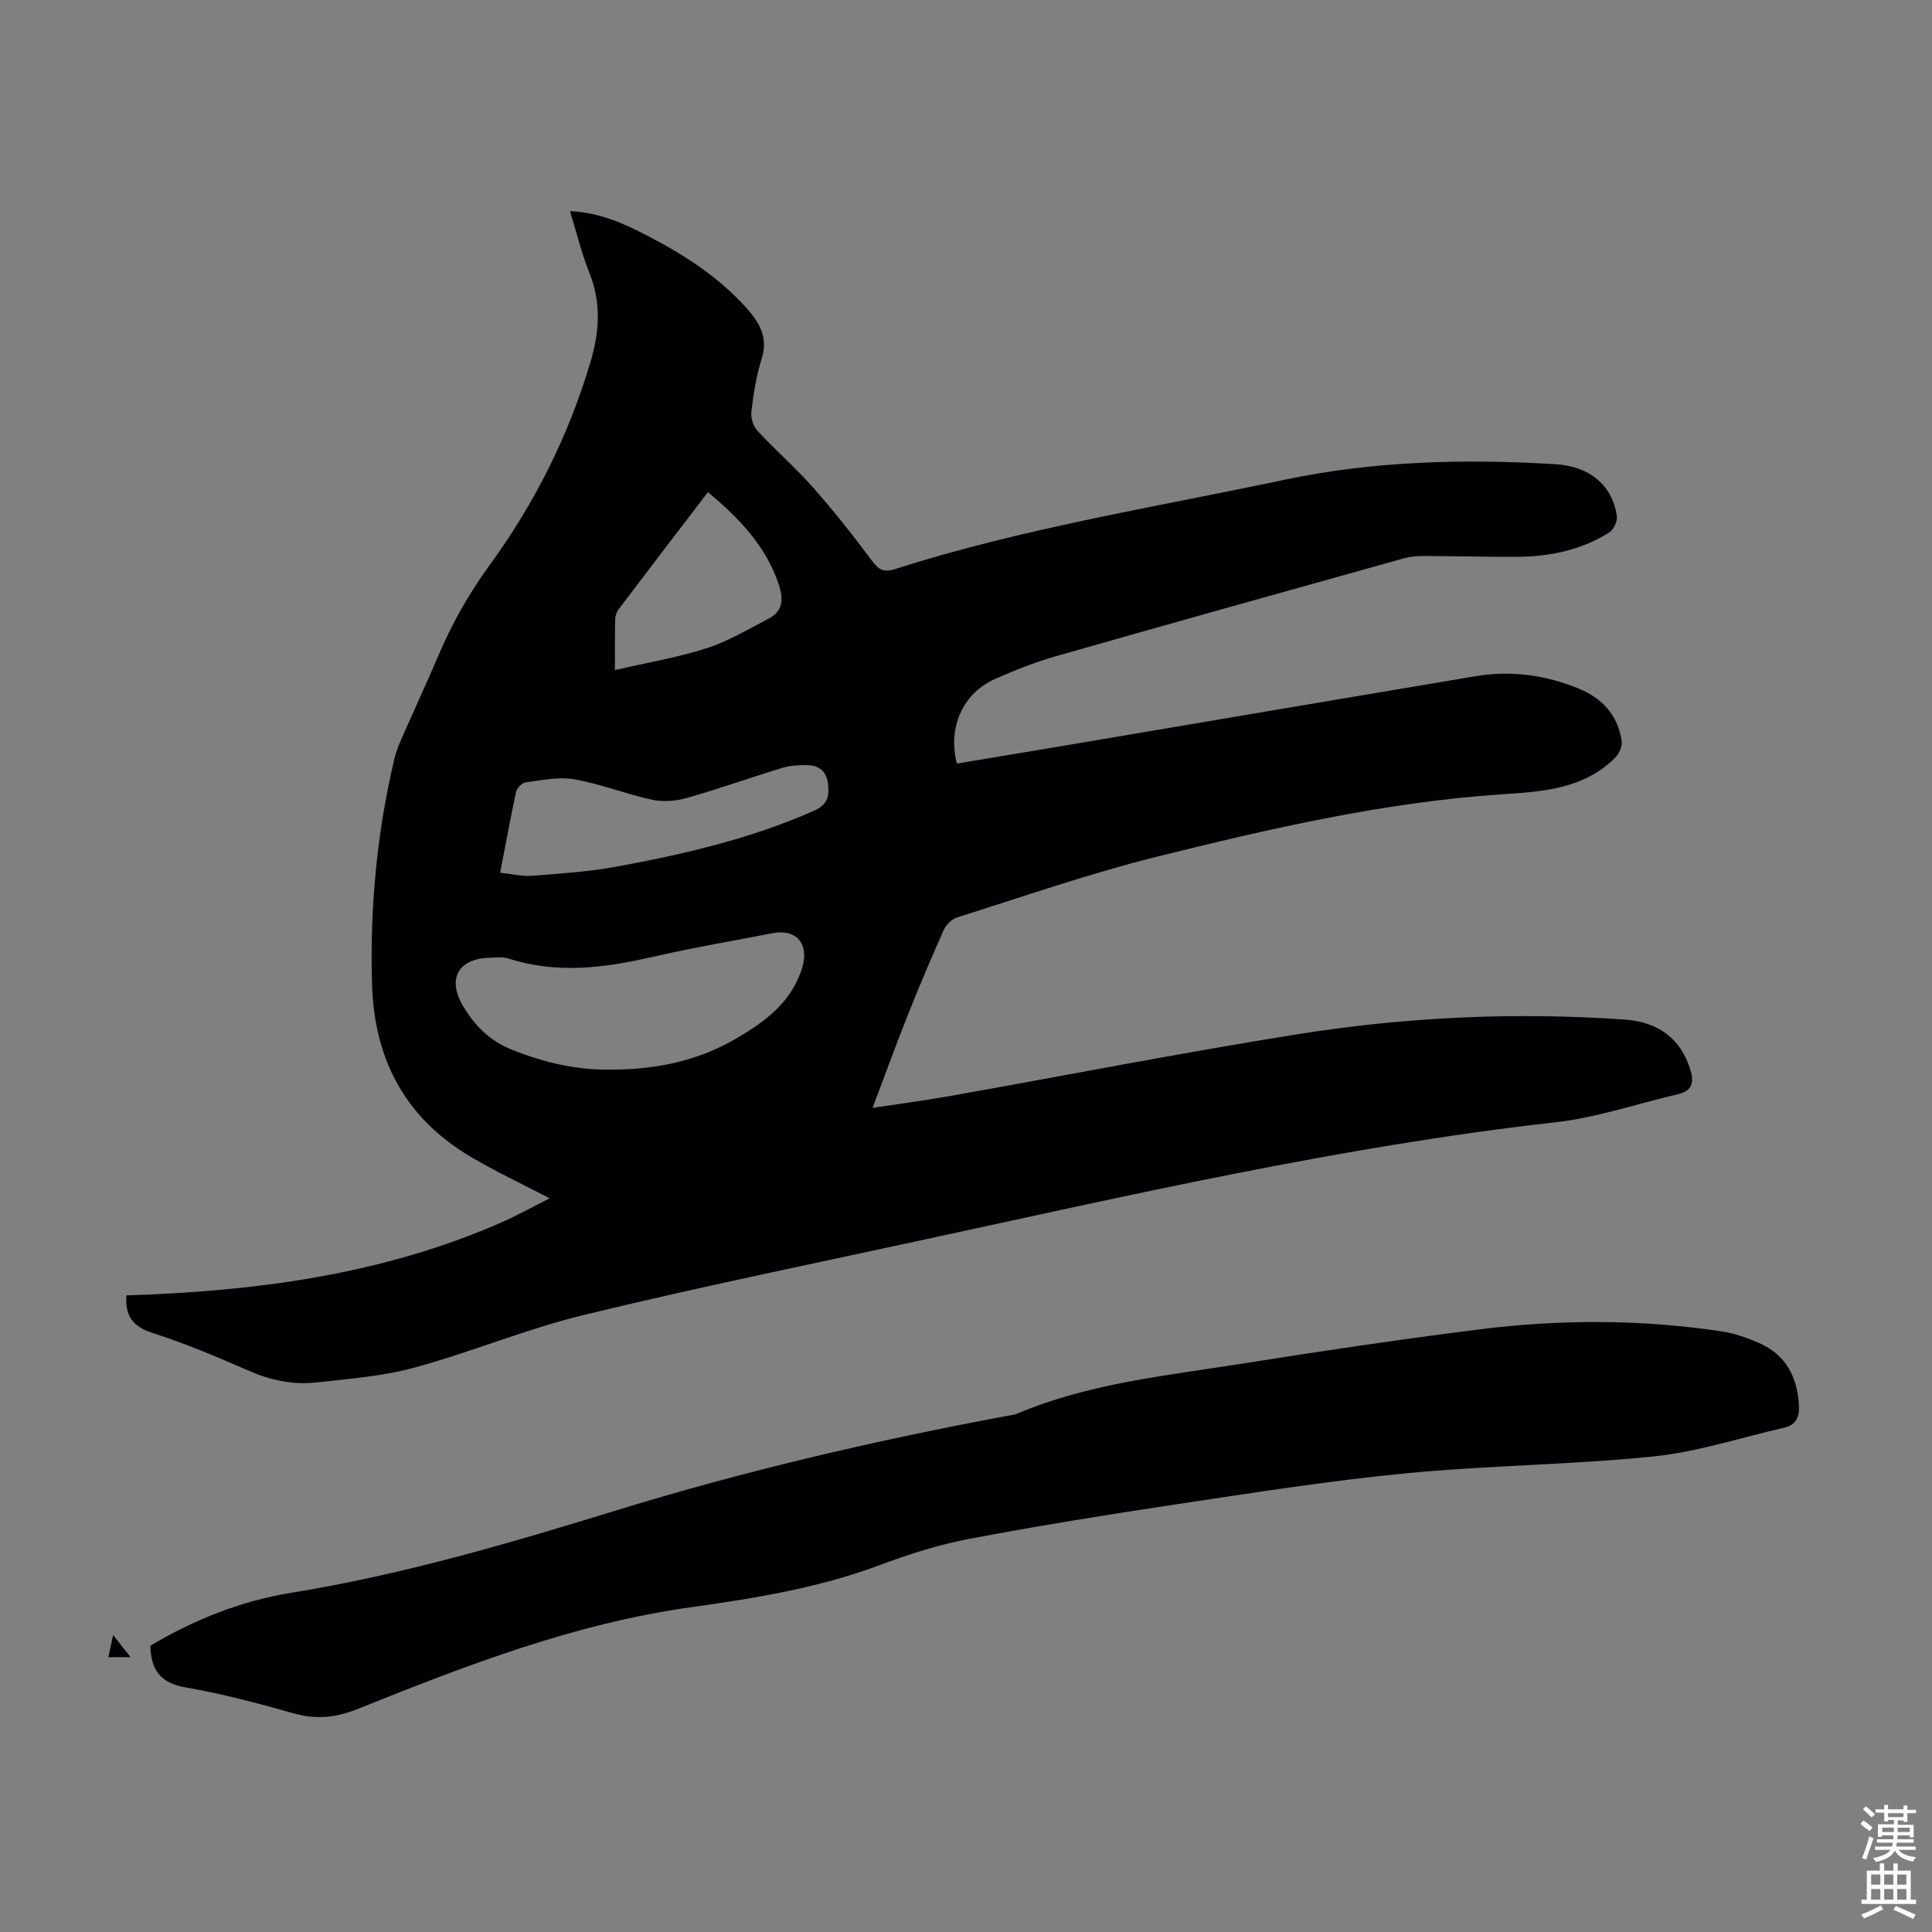 <svg enable-background="new 0 0 400 400" viewBox="0 0 400 400" xmlns="http://www.w3.org/2000/svg"><rect x="0" y="0" width="400" height="400" fill="#808080" stroke="none"/><g fill="#010104"><path d="m198.11 158.09c7.55-1.26 15.13-2.51 22.71-3.79 28.22-4.77 56.44-9.57 84.67-14.3 7.35-1.23 14.51-.25 21.38 2.57 4.89 2.01 8.13 5.55 8.88 10.89.15 1.09-.57 2.64-1.4 3.47-6.56 6.51-15.18 6.97-23.64 7.54-24.22 1.64-47.76 7.08-71.18 12.9-13.96 3.47-27.6 8.24-41.34 12.56-1.11.35-2.3 1.51-2.79 2.59-2.64 5.9-5.16 11.86-7.54 17.86-2.46 6.19-4.73 12.46-7.2 18.99 5.25-.8 10.55-1.48 15.8-2.41 24-4.26 47.92-8.96 71.99-12.8 22.47-3.59 45.16-4.67 67.91-3.07 7.15.5 11.59 4.11 13.54 10.16.88 2.73.59 4.56-2.47 5.28-8.47 1.99-16.84 4.86-25.43 5.83-44.66 5.03-88.34 15.16-132.15 24.61-23.05 4.98-46.16 9.74-69.07 15.3-11.8 2.87-23.13 7.64-34.87 10.85-6.62 1.81-13.62 2.35-20.48 3.11-4.83.53-9.49-.48-14.03-2.48-6.54-2.87-13.17-5.63-19.96-7.83-4.04-1.31-5.55-3.57-5.27-7.73 26.55-.83 52.71-4.22 77.4-14.99 3.46-1.51 6.76-3.36 10.23-5.1-5.72-3-11.34-5.6-16.61-8.76-13.4-8.03-19.73-20.12-20.17-35.65-.45-15.76 1.01-31.29 4.64-46.62.33-1.4.87-2.76 1.45-4.08 2.56-5.83 5.25-11.6 7.74-17.46 2.8-6.59 6.26-12.67 10.52-18.52 9.33-12.8 16.4-26.89 20.91-42.16 1.82-6.14 2.23-12.21-.26-18.38-1.62-4.01-2.62-8.26-4.01-12.75 5.95.24 10.95 2.46 15.77 4.95 7.78 4.02 15.12 8.7 21.01 15.37 2.65 3.01 4.24 6.05 2.89 10.3-1.11 3.49-1.67 7.19-2.11 10.85-.16 1.28.36 3.04 1.23 3.98 3.72 4.02 7.89 7.64 11.52 11.74 4.27 4.83 8.28 9.91 12.13 15.09 1.4 1.88 2.39 2.61 4.83 1.83 26.36-8.43 53.68-12.79 80.67-18.5 18.45-3.9 37.29-4.36 56.13-3.22 7.04.43 11.74 4.36 12.67 10.72.15 1.06-.64 2.81-1.54 3.38-5.93 3.77-12.59 5.07-19.52 5.08-6.38.01-12.76-.16-19.13-.18-1.32 0-2.69.14-3.96.5-24 6.71-48.01 13.4-71.97 20.25-4.28 1.22-8.47 2.89-12.55 4.68-6.71 2.93-9.9 10.04-7.97 17.55zm-71.48 63.36c9.76 0 18.19-2.02 25.68-6.37 6.06-3.52 11.59-7.55 13.79-14.78 1.46-4.82-1.17-8.05-6.1-7.1-8.33 1.61-16.7 3.03-24.96 4.93-9.91 2.28-19.72 3.54-29.68.35-1.33-.43-2.89-.23-4.33-.17-6.27.28-8.42 4.5-5.17 9.97 2.46 4.13 5.59 7.27 10.24 9.1 6.64 2.62 13.38 4.23 20.53 4.07zm-23.08-40.76c2.43.25 4.54.79 6.59.63 5.89-.46 11.83-.84 17.62-1.91 13.95-2.57 27.74-5.78 40.81-11.57 2.75-1.22 3.17-2.98 2.86-5.56-.34-2.8-2.03-3.87-4.55-3.87-1.64 0-3.34.09-4.89.56-6.62 2.02-13.14 4.35-19.79 6.24-2.26.64-4.91.86-7.18.37-5.44-1.18-10.7-3.28-16.16-4.24-3.23-.57-6.73.22-10.07.65-.74.1-1.77 1.19-1.95 1.98-1.17 5.44-2.16 10.91-3.29 16.72zm23.77-41.96c6.62-1.53 12.94-2.58 18.97-4.52 4.49-1.44 8.65-3.95 12.88-6.14 2.92-1.51 3.05-4.04 2.12-6.89-2.64-8.09-8.23-13.86-14.72-19.29-6.32 8.27-12.44 16.25-18.51 24.28-.43.57-.69 1.42-.7 2.15-.08 3.33-.04 6.68-.04 10.41z"/><path d="m31.13 340.73c8.99-5.36 18.72-9.27 29.17-10.96 23.03-3.73 45.28-10.28 67.53-17.13 26.51-8.16 53.52-14.43 80.8-19.52.66-.12 1.35-.18 1.96-.44 14.82-6.26 30.7-7.85 46.35-10.32 16.34-2.59 32.71-5.03 49.12-7.1 16.82-2.12 33.7-2.14 50.5.41 2.61.4 5.2 1.32 7.64 2.39 5.5 2.4 7.88 6.95 8.25 12.77.15 2.41-.5 4.17-3.06 4.76-9.02 2.06-17.94 5.02-27.07 5.95-17.01 1.74-34.18 1.84-51.21 3.49-15.89 1.54-31.7 4.04-47.51 6.41-14.37 2.16-28.73 4.47-43.01 7.18-6.32 1.2-12.55 3.21-18.6 5.47-12.58 4.69-25.75 6.83-38.87 8.66-24.2 3.38-46.64 12.07-69.03 21.06-4.48 1.8-8.56 2.25-13.21.94-7.41-2.1-14.9-4.09-22.49-5.4-5.19-.9-7.14-3.62-7.26-8.62z"/><path d="m27.03 343.1c-1.29 0-2.77 0-4.59 0 .32-1.48.59-2.74.98-4.59 1.35 1.72 2.46 3.12 3.61 4.59z"/></g><path d="m385.2 377.6.6-.7c.6.4 1.3.9 1.9 1.5l-.6.7c-.8-.5-1.4-1-1.9-1.5zm.3 7.1c.6-1.4 1.1-2.9 1.5-4.5.3.1.6.3.9.4-.5 1.4-1 2.9-1.5 4.4zm.2-10.1.6-.6c.7.5 1.3 1.1 1.9 1.6l-.7.7c-.6-.6-1.2-1.2-1.8-1.7zm8.4-.8h.8v.9h1.8v.7h-1.8v1.8h-.8v-.3h-1.2v.9h3.3v2.6h-.8v-.4h-2.5c0 .3 0 .6-.1.8h3.4v.7h-3.5c0 .3-.1.6-.1.8h4v.7h-3.5c.7.9 1.9 1.3 3.6 1.5-.2.2-.4.5-.6.9-1.9-.3-3.2-1.1-3.8-2.3-.5 1.1-1.8 2-3.9 2.4-.2-.3-.4-.5-.6-.8 1.9-.4 3.1-.9 3.6-1.7h-3.2v-.7h3.5c.1-.2.1-.5.2-.8h-3.3v-.7h3.4c0-.2 0-.5 0-.8h-2.4v.3h-.8v-2.6h3.3v-.9h-1.2v.3h-.8v-1.8h-1.8v-.7h1.8v-.9h.8v.9h3.2zm-4.4 5.5h2.4c0-.3 0-.6 0-.9h-2.4zm1.2-3.1h3.2v-.8h-3.2zm4.4 2.2h-2.4v.9h2.5v-.9z" fill="#fcfbfa"/><path d="m389.2 385.8h.9v1.5h1.9v-1.5h.9v1.5h2.7v6h1.1v.9h-11.3v-.9h1.1v-6h2.7zm.2 8.7.5.8c-1.2.6-2.5 1.3-4 1.9-.2-.3-.3-.6-.6-.8 1.6-.6 3-1.3 4.1-1.9zm-2-4.3h1.9v-2.1h-1.9zm0 3.1h1.9v-2.2h-1.9zm2.7-3.1h1.9v-2.1h-1.9zm0 3.1h1.9v-2.2h-1.9zm2.4 1.3c1.4.6 2.7 1.2 4.1 1.8l-.5.9c-1.5-.7-2.8-1.4-4.1-1.9zm2.2-6.5h-1.9v2.1h1.9zm-1.9 5.2h1.9v-2.2h-1.9z" fill="#fcfbfa"/></svg>